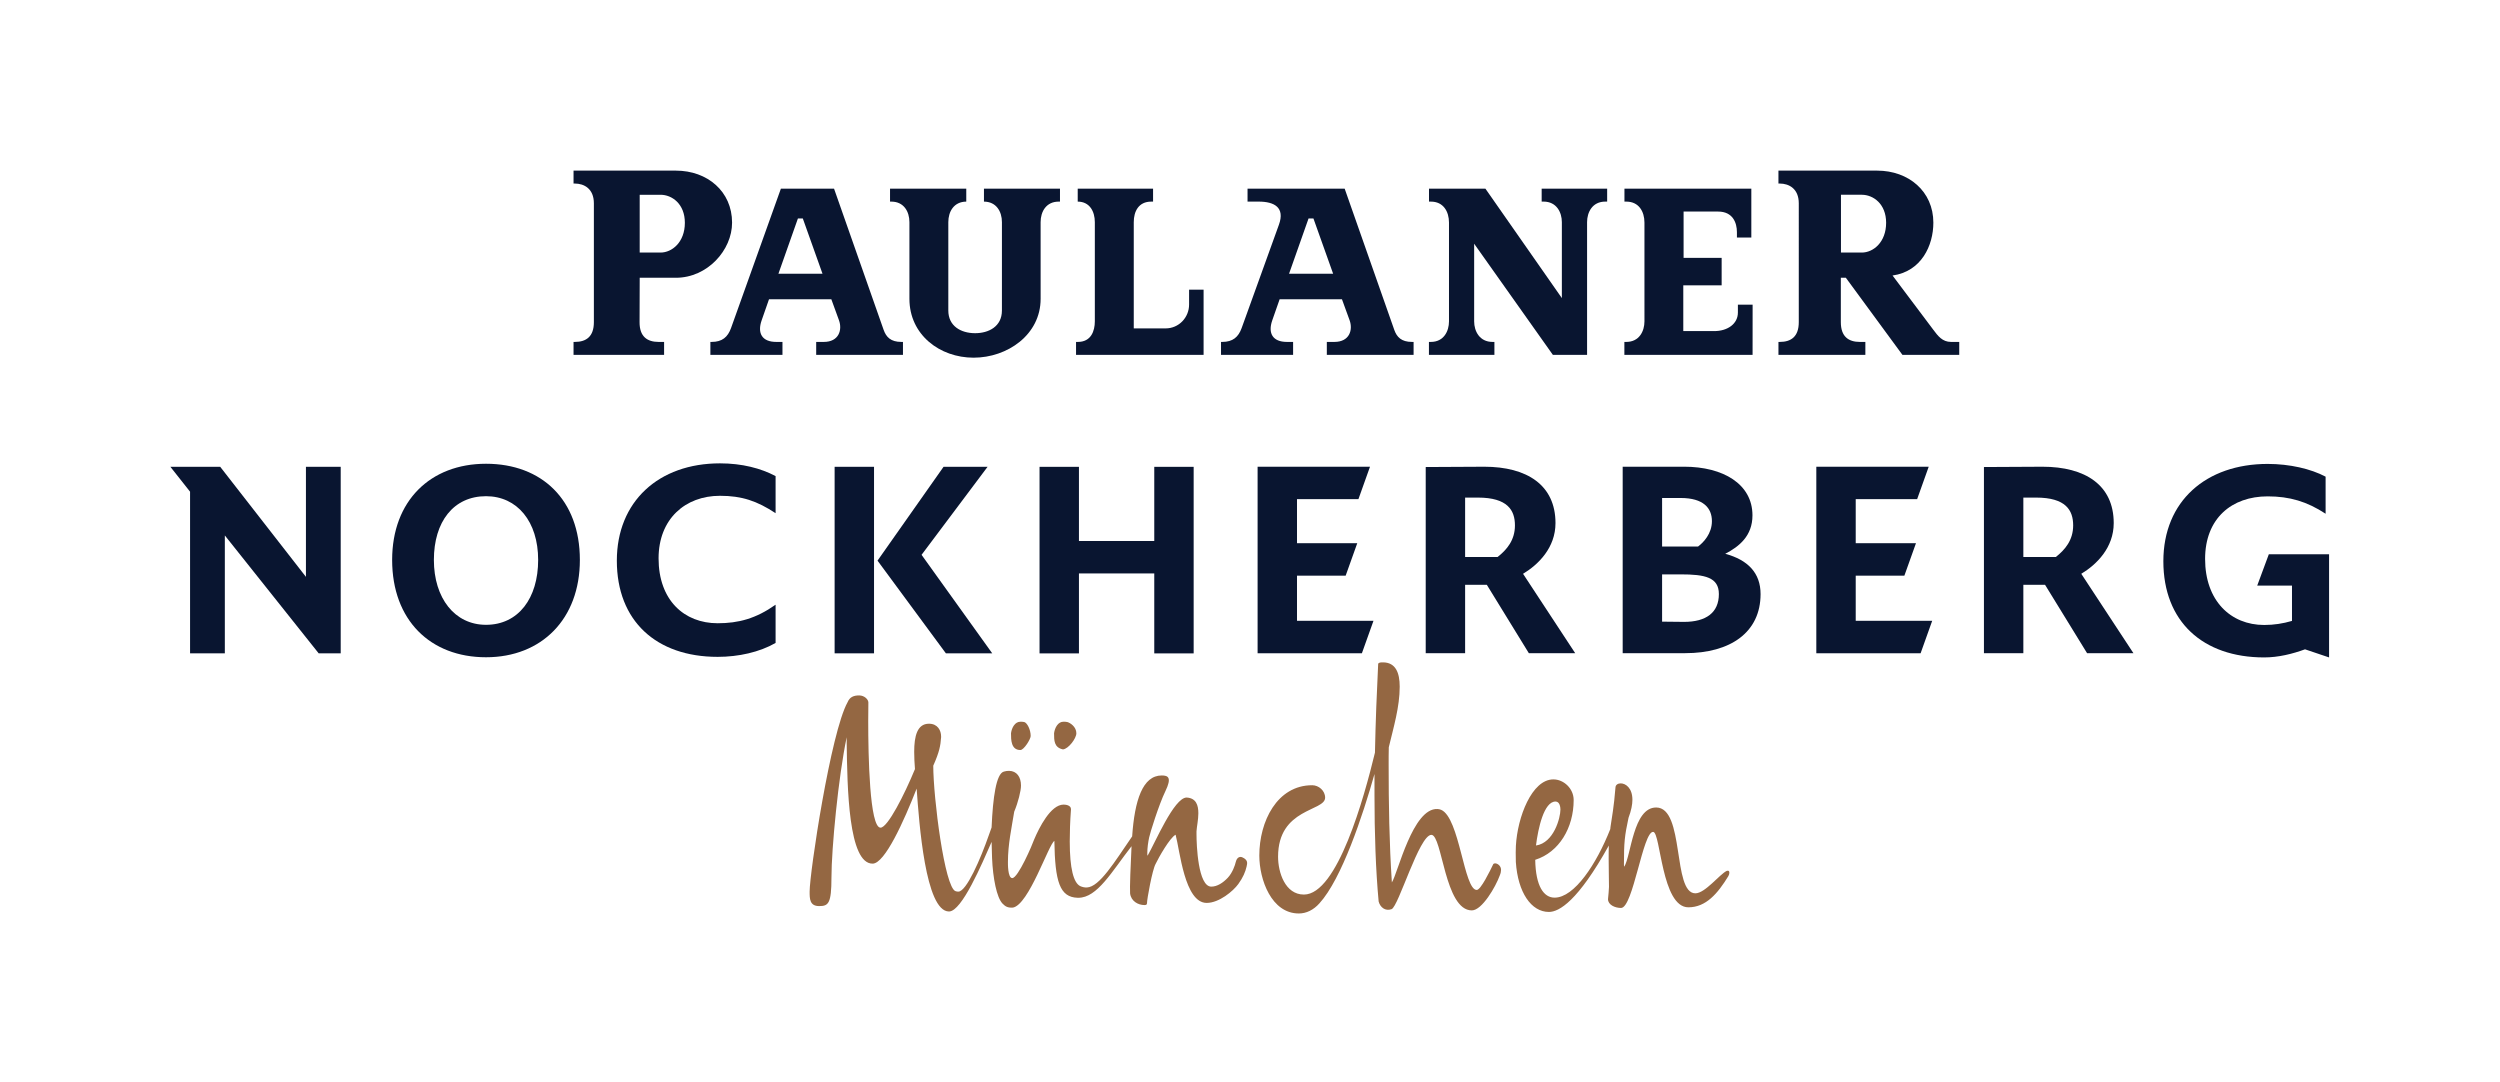 <?xml version="1.0" encoding="UTF-8" standalone="no"?>
<!-- Created with Inkscape (http://www.inkscape.org/) -->

<svg
   version="1.1"
   id="svg2"
   width="399.627"
   height="172.933"
   viewBox="0 0 399.627 172.933"
   sodipodi:docname="PAN_muen_land_flex_ol_4c.eps"
   xmlns:inkscape="http://www.inkscape.org/namespaces/inkscape"
   xmlns:sodipodi="http://sodipodi.sourceforge.net/DTD/sodipodi-0.dtd"
   xmlns="http://www.w3.org/2000/svg"
   xmlns:svg="http://www.w3.org/2000/svg">
  <defs
     id="defs6" />
  <sodipodi:namedview
     id="namedview4"
     pagecolor="#ffffff"
     bordercolor="#000000"
     borderopacity="0.25"
     inkscape:showpageshadow="2"
     inkscape:pageopacity="0.0"
     inkscape:pagecheckerboard="0"
     inkscape:deskcolor="#d1d1d1" />
  <g
     id="g8"
     inkscape:groupmode="layer"
     inkscape:label="ink_ext_XXXXXX"
     transform="matrix(1.333,0,0,-1.333,0,172.933)">
    <g
       id="g10"
       transform="scale(0.1)">
      <path
         d="m 1678.5,473.891 c 0,-24.34 -7.37,-48.684 -13.09,-72.653 -0.18,-6.64 -0.18,-13.648 -0.18,-20.84 0,-46.652 0.73,-94.046 3.87,-141.25 7.19,11.063 25.01,89.649 54.76,88.008 1.48,-0.082 2.77,-0.371 4.24,-0.922 22.32,-9.406 27.3,-96.125 42.79,-96.125 4.79,0 15.85,22.692 19.91,31.172 0.55,0.367 1.29,0.731 2.03,0.731 3.13,0 7.19,-3.133 7.19,-7.742 0,-1.84 -0.37,-4.059 -1.48,-6.641 -4.97,-13.828 -21.39,-42.039 -33.56,-42.039 -32.63,0 -35.4,90.59 -48.49,90.59 -14.57,0 -39.41,-86.121 -47.76,-89.11 -7.53,-2.711 -13.65,2.211 -15.49,9.211 -3.5,37.617 -4.98,81.692 -4.98,127.239 v 25.628 c -14.01,-49.785 -39.28,-125.757 -66.01,-155.078 -7.2,-8.109 -15.86,-12.172 -24.71,-12.172 -32.83,0 -47.39,40.571 -47.39,69.524 0,40.75 21.2,84.269 63.43,84.269 7.74,0 15.49,-6.453 15.49,-14.937 0,-16.598 -56.43,-12.172 -56.43,-70.813 0,-18.8 8.49,-45.363 30.98,-45.363 40.2,0 72.29,116.731 85.2,170.203 0.73,36.699 2.21,73.207 3.87,106.77 1.47,1.472 2.95,1.472 6.27,1.472 14.75,-0.367 19.54,-12.539 19.54,-29.132"
         style="fill:#946742;fill-opacity:1;fill-rule:nonzero;stroke:none"
         id="path12" />
      <path
         d="m 1865.34,336.145 c 5.16,0 5.9,-7.008 5.9,-9.59 0,-9.957 -7.93,-40.016 -29.32,-43.145 2.58,20.832 9.59,52.735 23.42,52.735 z m 206.71,-82.965 c -0.78,0 -1.37,-0.2 -1.37,-0.2 -8.58,-4.089 -25.94,-26.91 -37.64,-26.91 -27.7,0 -12.49,102.926 -47.01,102.926 -27.7,0 -30.04,-58.066 -38.24,-70.937 -0.39,0.39 -0.39,1.562 -0.39,3.121 0,25.75 0.78,33.55 5.47,55.394 3.31,8.781 4.68,15.996 4.68,21.653 0,14.238 -8.19,19.703 -14.05,19.703 -3.31,0 -6.04,-1.754 -6.24,-4.684 -1.95,-24.187 -4.29,-35.891 -6.05,-47.984 l -0.18,-2.129 c -16.52,-41.863 -43.05,-82.242 -66.8,-82.242 -12.91,0 -22.68,13.468 -23.23,45.371 28.58,9.027 46.1,38.347 46.1,71.726 0,13.645 -11.8,24.707 -24.34,24.707 -25.82,0 -43.11,-45.304 -44.95,-79.785 -0.14,-5.07 -0.37,-9.539 -0.05,-19.23 2.4,-36.52 18.44,-59.942 39.65,-59.942 12.23,0 34.77,12.91 71.87,79.66 l -0.02,-0.179 c -0.19,-4.68 -0.19,-9.75 -0.19,-15.797 0,-12.871 0.39,-24.582 0.39,-33.551 0,-3.121 -0.78,-10.531 -1.17,-14.82 0,-6.832 8.39,-10.512 15.6,-10.539 14.55,-0.063 26.27,92.222 38.62,91.226 8.95,-0.718 9.95,-90.449 42.14,-90.449 21.06,0 35.11,16.391 47.98,37.449 0.78,1.563 1.17,2.742 1.17,3.91 0,2.141 -0.97,2.532 -1.75,2.532"
         style="fill:#946742;fill-opacity:1;fill-rule:nonzero;stroke:none"
         id="path14" />
      <path
         d="m 1274.71,398.652 c 6.45,0.555 16.04,13.094 16.04,19.364 0,7.746 -7.38,12.539 -10.88,13.464 -1.66,0.368 -3.32,0.368 -4.61,0.368 -6.45,0 -10.33,-7.008 -11.25,-13.832 0,-8.668 0,-17.149 10.7,-19.364"
         style="fill:#946742;fill-opacity:1;fill-rule:nonzero;stroke:none"
         id="path16" />
      <path
         d="m 1223.63,397.914 c 4.24,0 12.35,13.094 12.35,16.785 0,7.742 -4.24,15.856 -7.74,16.781 -1.66,0.368 -3.32,0.368 -4.61,0.368 -6.46,0 -10.33,-7.008 -11.25,-13.832 0,-7.746 0,-20.102 11.25,-20.102"
         style="fill:#946742;fill-opacity:1;fill-rule:nonzero;stroke:none"
         id="path18" />
      <path
         d="m 1491.9,268.109 c -6.89,4.641 -9.49,-1.98 -10.05,-4.648 -0.74,-3.492 -3.91,-12.832 -9.57,-18.801 -5.66,-5.969 -12.64,-10.57 -19.73,-10.57 -15.86,0 -17.73,49.691 -17.73,62.965 v 3.316 c 0.37,5.902 2.22,14.016 2.22,21.758 0,9.59 -2.59,18.07 -14.02,18.809 -15.12,0 -37.98,-54.586 -46.84,-69.7 -0.36,0.371 -0.36,1.473 -0.36,2.942 0,6.64 1.07,13.5 2.21,18.898 0.88,4.692 11.61,39.262 19.45,55.41 8,16.492 3.4,18.907 -4.34,18.907 -22.87,0 -32.53,-29.7 -35.48,-73.036 -21.2,-30.789 -39.12,-60.687 -54.37,-61.3 -2.76,-0.098 -5.53,0.562 -7.93,1.66 -7.93,3.871 -12.54,21.031 -12.54,53.48 0,10.696 0.37,23.606 1.48,38.723 0,4.797 -6.27,5.535 -8.86,5.535 -15.49,0 -29.37,-27.715 -35.4,-42.047 -1.84,-5.531 -19.18,-46.148 -26.18,-46.101 -5.52,0.05 -5.17,17.812 -5.17,19.55 0,20.789 4.37,40.524 7.53,60.067 4.77,11.429 8.13,25.117 8.13,31.301 0,10.507 -5.16,17.511 -14.2,17.699 -2.02,0 -4.24,-0.188 -6.45,-0.922 -8.99,-2.52 -13.05,-30.516 -14.61,-66.938 -1.03,-2.711 -2.07,-5.679 -3.19,-8.937 -9.96,-28.578 -26.92,-68.039 -36.7,-68.039 -1.1,0 -2.21,0.18 -3.32,0.551 -13.09,4.238 -26.73,112.297 -26.73,150.468 7.37,16.598 8.66,23.789 9.4,34.114 v 0.922 c 0,7.191 -4.06,15.304 -14.57,15.304 -14.2,0 -17.7,-15.121 -17.7,-33.742 0,-6.641 0.37,-13.648 0.92,-20.656 -12.54,-30.43 -32.64,-70.254 -41.3,-70.254 -13.1,0 -14.75,86.301 -14.75,127.969 0,13.277 0.18,22.132 0.18,22.132 0,3.684 -4.79,8.481 -11.06,8.481 -6.46,0 -11.25,-1.844 -13.84,-8.113 -20.278,-36.325 -45.539,-204.688 -45.539,-227.176 0,-8.481 0,-17.34 11.433,-17.34 11.063,0 14.75,2.961 14.75,34.301 0,34.48 8.296,120.781 18.256,168.172 v -6.637 c 0.74,-54.031 2.03,-145.246 31.16,-144.938 14.62,0.153 37.44,50.891 52.74,89.985 2.95,-40.75 10.4,-147.363 38.8,-147.363 15.41,0 39.57,57.351 51.09,83.46 0.23,-6.378 0.25,-12.71 0.54,-19.441 1.03,-24.141 5.58,-47.398 12.56,-54.559 3.45,-3.55 6.23,-5.14 12.37,-4.82 19.18,3.36 42.78,75.602 49.79,80.031 0.74,-49.05 6.46,-67.679 28.03,-68.23 h 0.74 c 22.68,0 39.99,31.238 63.77,61.848 -1.1,-21.028 -2.23,-50.848 -1.74,-56.579 1.1,-9.218 9.4,-14.011 17.33,-14.011 1.47,0 3,0.363 2.95,2.211 -0.12,4.351 6.42,40.351 10.31,47.101 3.69,7.739 16.97,31.34 23.98,35.039 5.16,-18.808 10.72,-81.769 37.27,-81.769 14.88,0 31.8,14.14 37.95,22.668 5.68,7.89 8.44,14.492 9.91,20.922 0.94,4.14 1.46,6.968 -2.98,9.968"
         style="fill:#946742;fill-opacity:1;fill-rule:nonzero;stroke:none"
         id="path20" />
      <path
         d="M 269.621,655.227 V 513.84 h -41.695 v 193.848 l -23.617,29.871 h 59.754 l 102.816,-132 v 132 h 41.695 V 513.84 h -26.41 L 269.621,655.227"
         style="fill:#091530;fill-opacity:1;fill-rule:nonzero;stroke:none"
         id="path22" />
      <path
         d="m 645.348,625.871 c 0,45.863 -25,76.422 -62.535,76.422 -38.907,0 -62.512,-30.559 -62.512,-76.422 0,-45.859 25,-77.812 62.512,-77.812 38.906,0 62.535,31.953 62.535,77.812 z m 50.023,0 c 0,-70.855 -45.859,-116.719 -112.558,-116.719 -66.696,0 -112.559,44.465 -112.559,116.719 0,70.863 45.863,115.328 112.559,115.328 66.699,0 112.558,-43.07 112.558,-115.328"
         style="fill:#091530;fill-opacity:1;fill-rule:nonzero;stroke:none"
         id="path24" />
      <path
         d="m 930.074,526.309 c -19.441,-11.118 -44.465,-16.676 -69.461,-16.676 -73.652,0 -120.91,43.066 -120.91,115.324 0,70.859 50.047,116.723 123.676,116.723 26.418,0 48.98,-5.891 66.695,-15.282 v -44.464 c -22.23,14.593 -40.277,20.836 -66.695,20.836 -41.676,0 -73.629,-27.79 -73.629,-75.02 0,-50.027 30.559,-77.816 70.863,-77.816 24.996,0 45.832,5.558 69.461,22.234 v -45.859"
         style="fill:#091530;fill-opacity:1;fill-rule:nonzero;stroke:none"
         id="path26" />
      <path
         d="m 1052.31,625.02 79.21,112.558 h 52.79 l -79.19,-105.605 84.74,-118.114 h -55.58 z m -51.45,112.558 h 47.26 V 513.859 h -47.26 v 223.719"
         style="fill:#091530;fill-opacity:1;fill-rule:nonzero;stroke:none"
         id="path28" />
      <path
         d="m 1384.18,609.672 h -90.33 v -95.883 h -47.25 v 223.719 h 47.25 v -88.93 h 90.33 v 88.93 h 47.23 V 513.789 h -47.23 v 95.883"
         style="fill:#091530;fill-opacity:1;fill-rule:nonzero;stroke:none"
         id="path30" />
      <path
         d="m 1508.09,737.652 h 134.79 l -13.89,-38.906 h -73.65 v -52.812 h 72.26 l -13.91,-38.911 h -58.35 V 552.84 h 91.7 l -13.89,-38.906 h -125.06 v 223.718"
         style="fill:#091530;fill-opacity:1;fill-rule:nonzero;stroke:none"
         id="path32" />
      <path
         d="m 2178.09,737.652 h 134.79 l -13.89,-38.906 h -73.65 v -52.812 h 72.26 l -13.91,-38.911 h -58.35 V 552.84 h 91.7 l -13.89,-38.906 h -125.06 v 223.718"
         style="fill:#091530;fill-opacity:1;fill-rule:nonzero;stroke:none"
         id="path34" />
      <path
         d="m 2764.15,518.672 c -15.3,-5.559 -31.98,-9.723 -48.98,-9.723 -73.66,0 -120.91,43.071 -120.91,115.328 0,72.254 51.42,116.719 125.07,116.719 26.39,0 51.75,-5.887 69.49,-15.277 v -44.465 c -22.24,14.594 -43.1,20.836 -69.49,20.836 -43.07,0 -75.02,-26.395 -75.02,-75.024 0,-50.023 30.55,-79.211 70.86,-79.211 11.8,0 22.56,1.731 33.34,4.875 v 42.36 h -41.69 l 13.9,37.535 h 72.26 V 508.949 l -28.83,9.723"
         style="fill:#091530;fill-opacity:1;fill-rule:nonzero;stroke:none"
         id="path36" />
      <path
         d="m 1756.94,700.625 v -71.266 h 38.91 c 11.12,8.707 20.84,20.2 20.84,37.914 0,18.071 -8.68,33.352 -44.47,33.352 z m 26.04,-104.613 h -26.04 v -81.977 h -47.25 v 223.227 l 70.15,0.375 c 51.42,0 85.47,-22.067 85.47,-67.594 0,-29.52 -20.48,-49.695 -38.9,-60.813 l 62.53,-95.195 h -55.58 l -50.38,81.977"
         style="fill:#091530;fill-opacity:1;fill-rule:nonzero;stroke:none"
         id="path38" />
      <path
         d="m 2426.36,700.625 v -71.266 h 38.91 c 11.11,8.707 20.83,20.2 20.83,37.914 0,18.071 -8.68,33.352 -44.46,33.352 z m 26.04,-104.613 h -26.04 v -81.977 h -47.26 v 223.227 l 70.16,0.375 c 51.42,0 85.47,-22.067 85.47,-67.594 0,-29.52 -20.48,-49.695 -38.91,-60.813 l 62.54,-95.195 h -55.58 l -50.38,81.977"
         style="fill:#091530;fill-opacity:1;fill-rule:nonzero;stroke:none"
         id="path40" />
      <path
         d="m 1993.15,608.547 v -56.695 l 26.39,-0.282 c 26.4,0 41.7,11.118 41.7,33.352 0,20.148 -16.7,23.625 -45.86,23.625 z m 0,91.601 v -58.253 h 43.07 c 6.6,4.875 16.67,15.515 16.67,30.464 0,15.633 -10.07,27.789 -37.51,27.789 z m -47.26,37.512 h 73.65 c 46.91,0 81.98,-20.836 81.98,-58.347 0,-24.668 -15.97,-37.418 -32.64,-46.098 27.08,-7.285 42.36,-22.942 42.36,-48.293 0,-45.863 -36.11,-70.863 -90.3,-70.863 h -75.05 V 737.66"
         style="fill:#091530;fill-opacity:1;fill-rule:nonzero;stroke:none"
         id="path42" />
      <path
         d="m 933.461,969.059 23.383,66.271 h 5.879 l 23.609,-66.271 z m 126.179,-67.325 -59.47,169.346 H 936.426 L 876.637,903.906 C 872.773,893.16 866.09,887.297 853.391,887.297 h -1.52 v -15.512 h 86.442 v 15.512 h -7.422 c -17.09,0 -22.95,10.426 -17.547,25.871 l 8.824,25.277 h 74.75 l 9.162,-25.191 c 4.22,-11.684 -0.19,-25.957 -18.189,-25.957 h -9.137 v -15.512 h 104.056 v 15.512 h -1.95 c -12.69,0 -18.2,5.832 -21.22,14.437"
         style="fill:#091530;fill-opacity:1;fill-rule:nonzero;stroke:none"
         id="path44" />
      <path
         d="m 1545.8,969.059 23.38,66.271 h 5.87 l 23.62,-66.271 z m 126.19,-67.325 -59.49,169.346 h -116.47 v -15.52 h 13.33 c 18.68,0 31.78,-6.94 24.32,-27.65 l -44.72,-124.004 c -3.87,-10.73 -10.54,-16.609 -23.23,-16.609 h -1.52 v -15.512 h 86.45 v 15.512 h -7.42 c -17.11,0 -22.97,10.426 -17.57,25.871 l 8.84,25.277 h 74.74 l 9.17,-25.191 c 4.22,-11.684 -0.19,-25.957 -18.19,-25.957 h -9.13 v -15.512 h 104.05 v 15.512 h -1.96 c -12.68,0 -18.18,5.832 -21.2,14.437"
         style="fill:#091530;fill-opacity:1;fill-rule:nonzero;stroke:none"
         id="path46" />
      <path
         d="m 767.105,1063.76 h 25.071 c 13.504,0 29.105,-10.8 29.105,-33.58 0,-23.49 -15.601,-35.723 -29.105,-35.723 h -25.071 z m 43.411,-99.526 c 37.746,0 67.379,33.047 67.379,66.086 0,37.44 -29.633,62.39 -67.34,62.39 h -122.77 v -15.49 h 1.559 c 11.078,-0.01 22.82,-6.14 22.82,-23.69 V 910.914 c 0,-17.043 -9.012,-23.641 -22.82,-23.621 h -1.559 v -15.504 h 108.582 l 0.016,15.504 h -6.59 c -13.816,0 -22.887,6.578 -22.832,23.621 l 0.168,53.32 h 43.387"
         style="fill:#091530;fill-opacity:1;fill-rule:nonzero;stroke:none"
         id="path48" />
      <path
         d="m 1179.94,1055.55 c 14.85,-0.09 21.56,-11.92 21.56,-24.66 l -0.02,-105.96 c 0,-19.117 -15.81,-27.172 -32.12,-27.172 -17.07,0 -32.16,8.551 -32.16,27.172 v 105.96 c 0,12.74 6.7,24.57 21.53,24.66 v 15.53 h -91.42 v -15.53 h 1.55 c 14.95,0 21.7,-11.92 21.7,-24.66 V 939 c 0,-43.293 36.56,-70.605 76.93,-70.605 40.49,0 80.42,27.429 80.41,70.605 l -0.02,91.89 c 0,12.74 6.74,24.66 21.68,24.66 h 1.55 v 15.53 h -91.17 v -15.53"
         style="fill:#091530;fill-opacity:1;fill-rule:nonzero;stroke:none"
         id="path50" />
      <path
         d="m 1443.32,949.938 h -17.39 v -17.844 c 0,-15.391 -12.15,-28.586 -28.18,-28.586 h -38.17 v 127.382 c 0,12.79 5.68,24.65 20.94,24.66 h 2.21 v 15.53 h -90.36 v -15.53 c 14.38,0 20.53,-11.88 20.53,-24.66 V 911.945 c 0,-11.629 -4.6,-24.652 -20.32,-24.652 h -2.21 v -15.5 h 152.95 v 78.145"
         style="fill:#091530;fill-opacity:1;fill-rule:nonzero;stroke:none"
         id="path52" />
      <path
         d="m 1848.74,1055.58 h 2.23 c 15.7,0 21.98,-13.02 21.98,-24.65 v -91.075 l -91.67,131.225 h -67.64 v -15.53 h 2.3 c 14.94,0 21.67,-11.92 21.67,-25.17 V 911.949 c 0,-11.633 -6.14,-24.656 -21.84,-24.656 h -2.22 v -15.5 h 78.52 v 15.5 h -2.21 c -15.71,0 -22.08,13.023 -22.08,24.656 v 93.101 l 94.39,-133.257 h 41.03 v 159.137 c 0,11.63 6.14,24.65 21.87,24.65 h 2.2 v 15.5 h -78.53 v -15.5"
         style="fill:#091530;fill-opacity:1;fill-rule:nonzero;stroke:none"
         id="path54" />
      <path
         d="m 2084.05,922.531 c 0.02,-13.543 -12.36,-22.285 -28.48,-22.254 l -37,0.039 v 54.86 h 46 v 32.914 h -45.64 v 55.54 h 41.35 c 17.79,0 22.58,-13.55 22.6,-24.59 l 0.01,-6.6 h 17.27 v 58.64 h -152.15 v -15.53 h 2.31 c 14.94,0 21.68,-11.92 21.68,-25.17 V 911.941 c 0,-11.625 -6.14,-24.648 -21.85,-24.648 h -2.23 v -15.5 h 153.74 l 0.05,60.152 h -17.66 v -9.414"
         style="fill:#091530;fill-opacity:1;fill-rule:nonzero;stroke:none"
         id="path56" />
      <path
         d="m 2232.71,994.457 h -25.06 v 69.303 h 25.06 c 13.5,0 29.1,-10.8 29.1,-33.58 0,-23.49 -15.6,-35.723 -29.1,-35.723 z M 2339.7,887.293 c -10.44,0 -15.73,7.137 -21.21,14.445 l -48.99,65.207 c 34.57,4.797 48.94,35.955 48.94,63.375 0,37.44 -29.63,62.39 -67.34,62.39 h -118.43 v -15.49 h 1.57 c 11.08,-0.01 22.82,-6.14 22.82,-23.69 V 910.914 c 0,-17.043 -9.01,-23.641 -22.82,-23.621 h -1.55 v -15.504 h 104.22 v 15.504 h -6.58 c -13.8,0 -22.83,6.578 -22.83,23.621 v 53.32 h 6.02 l 67.84,-92.445 h 68.13 l 0.01,15.504 h -9.8"
         style="fill:#091530;fill-opacity:1;fill-rule:nonzero;stroke:none"
         id="path58" />
    </g>
  </g>
</svg>
